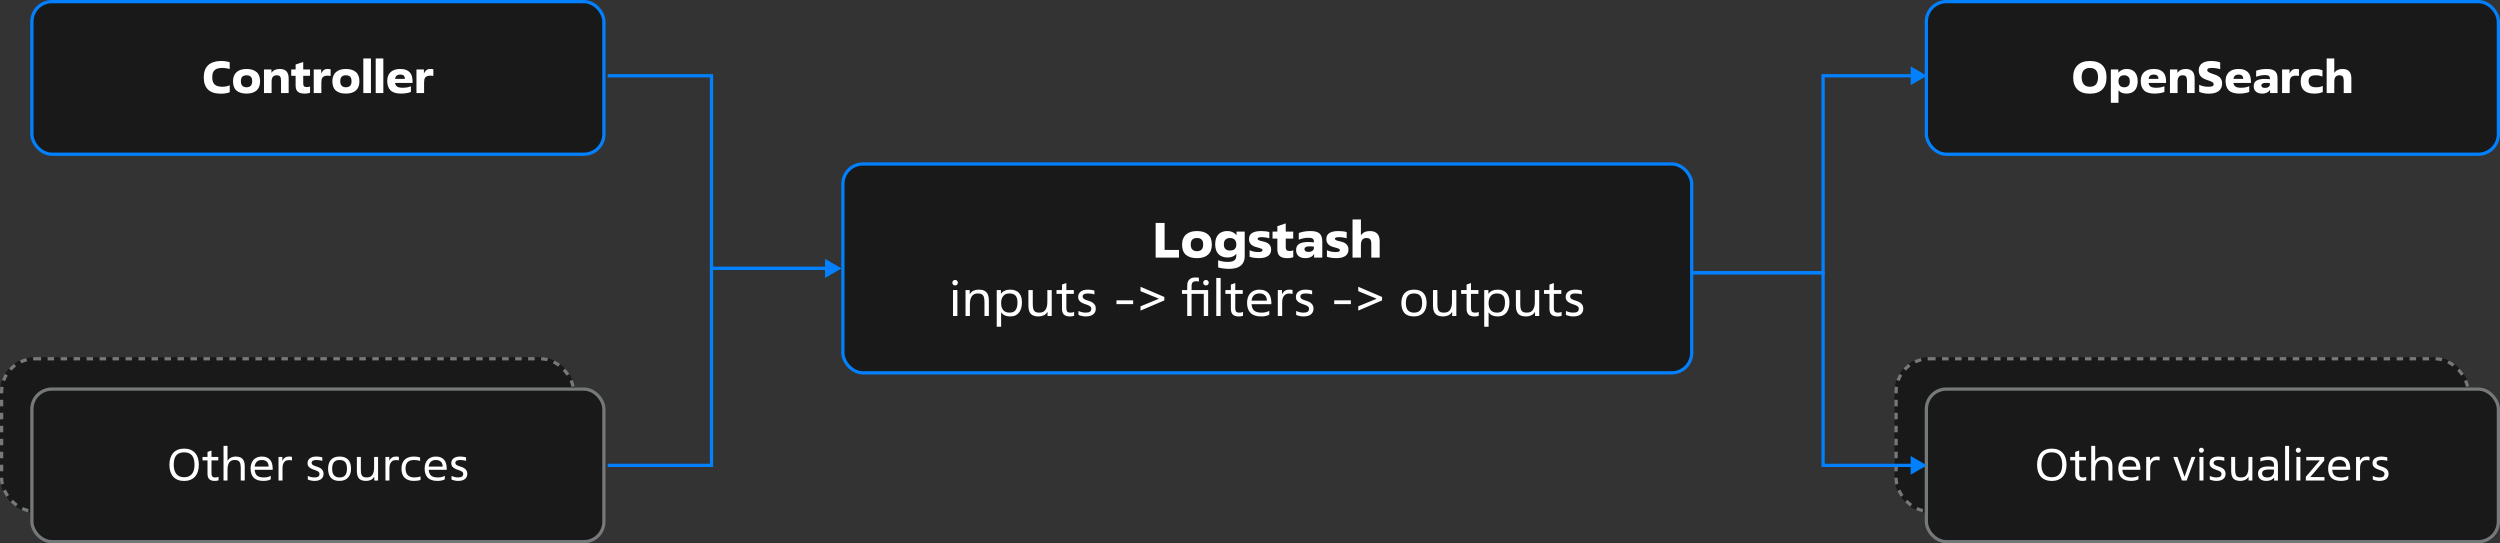 <svg width="1155" height="251" viewBox="0 0 1155 251" fill="none" xmlns="http://www.w3.org/2000/svg">
<rect x="0" y="0" width="1155" height="251" fill="#333333" stroke="none"/>
<g clip-path="url(#clip0_4309_2419)">
<rect x="14.738" y="0.75" width="264.27" height="70.5" rx="9.25" fill="#191919" stroke="#0280FE" stroke-width="1.5"/>
<path d="M106.14 42.6C105.74 42.787 105.194 42.947 104.5 43.08C103.807 43.213 102.994 43.28 102.06 43.28C99.367 43.28 97.374 42.64 96.08 41.36C94.787 40.067 94.14 38.207 94.14 35.78C94.14 34.58 94.3 33.507 94.62 32.56C94.94 31.613 95.434 30.82 96.1 30.18C96.767 29.527 97.614 29.033 98.64 28.7C99.667 28.353 100.894 28.18 102.32 28.18C103.2 28.18 103.967 28.247 104.62 28.38C105.274 28.513 105.774 28.633 106.12 28.74V31.9C105.88 31.82 105.614 31.747 105.32 31.68C105.027 31.613 104.734 31.56 104.44 31.52C104.147 31.467 103.86 31.433 103.58 31.42C103.3 31.393 103.054 31.38 102.84 31.38C102.027 31.38 101.32 31.453 100.72 31.6C100.12 31.747 99.62 31.993 99.22 32.34C98.834 32.673 98.54 33.113 98.34 33.66C98.154 34.207 98.06 34.88 98.06 35.68C98.06 37.253 98.44 38.38 99.2 39.06C99.96 39.74 101.154 40.08 102.78 40.08C103.34 40.08 103.9 40.027 104.46 39.92C105.02 39.813 105.58 39.647 106.14 39.42V42.6ZM113.891 40.32C115.638 40.32 116.511 39.393 116.511 37.54C116.511 36.58 116.298 35.88 115.871 35.44C115.445 35 114.785 34.78 113.891 34.78C113.051 34.78 112.405 35 111.951 35.44C111.511 35.88 111.291 36.58 111.291 37.54C111.291 38.487 111.525 39.187 111.991 39.64C112.458 40.093 113.091 40.32 113.891 40.32ZM113.891 43.24C111.905 43.24 110.365 42.78 109.271 41.86C108.191 40.94 107.651 39.5 107.651 37.54C107.651 36.593 107.798 35.767 108.091 35.06C108.385 34.353 108.798 33.767 109.331 33.3C109.878 32.82 110.531 32.46 111.291 32.22C112.065 31.98 112.931 31.86 113.891 31.86C115.865 31.86 117.398 32.327 118.491 33.26C119.598 34.18 120.151 35.607 120.151 37.54C120.151 39.42 119.611 40.84 118.531 41.8C117.451 42.76 115.905 43.24 113.891 43.24ZM133.358 43H129.838V37.4C129.838 36.427 129.691 35.747 129.398 35.36C129.104 34.973 128.591 34.78 127.858 34.78C127.031 34.78 126.424 35.027 126.038 35.52C125.664 36 125.478 36.76 125.478 37.8V43H121.958V32.1H125.398V33.6H125.458C126.258 32.44 127.524 31.86 129.258 31.86C131.991 31.86 133.358 33.307 133.358 36.2V43ZM143.234 35.02H140.094V38.36C140.094 38.68 140.114 38.96 140.154 39.2C140.207 39.44 140.294 39.64 140.414 39.8C140.534 39.947 140.7 40.06 140.914 40.14C141.14 40.207 141.427 40.24 141.774 40.24C142.04 40.24 142.294 40.22 142.534 40.18C142.787 40.14 143.027 40.067 143.254 39.96V42.84C143.014 42.947 142.674 43.04 142.234 43.12C141.794 43.2 141.274 43.24 140.674 43.24C139.927 43.24 139.294 43.16 138.774 43C138.254 42.84 137.827 42.6 137.494 42.28C137.174 41.96 136.94 41.573 136.794 41.12C136.647 40.653 136.574 40.12 136.574 39.52V35.02H134.554V32.1H136.574V29.8L140.094 28.64V32.1H143.234V35.02ZM148.466 43H144.946V32.1H148.386V33.9H148.426C148.733 33.233 149.113 32.727 149.566 32.38C150.033 32.033 150.626 31.86 151.346 31.86C151.519 31.86 151.739 31.873 152.006 31.9C152.273 31.913 152.519 31.947 152.746 32V35.08C152.533 35.053 152.306 35.027 152.066 35C151.839 34.973 151.593 34.96 151.326 34.96C150.766 34.96 150.299 35.027 149.926 35.16C149.566 35.293 149.273 35.493 149.046 35.76C148.833 36.027 148.679 36.367 148.586 36.78C148.506 37.18 148.466 37.653 148.466 38.2V43ZM159.79 40.32C161.536 40.32 162.41 39.393 162.41 37.54C162.41 36.58 162.196 35.88 161.77 35.44C161.343 35 160.683 34.78 159.79 34.78C158.95 34.78 158.303 35 157.85 35.44C157.41 35.88 157.19 36.58 157.19 37.54C157.19 38.487 157.423 39.187 157.89 39.64C158.356 40.093 158.99 40.32 159.79 40.32ZM159.79 43.24C157.803 43.24 156.263 42.78 155.17 41.86C154.09 40.94 153.55 39.5 153.55 37.54C153.55 36.593 153.696 35.767 153.99 35.06C154.283 34.353 154.696 33.767 155.23 33.3C155.776 32.82 156.43 32.46 157.19 32.22C157.963 31.98 158.83 31.86 159.79 31.86C161.763 31.86 163.296 32.327 164.39 33.26C165.496 34.18 166.05 35.607 166.05 37.54C166.05 39.42 165.51 40.84 164.43 41.8C163.35 42.76 161.803 43.24 159.79 43.24ZM171.376 43H167.856V27H171.376V43ZM177.099 43H173.579V27H177.099V43ZM189.841 42.46C189.695 42.54 189.475 42.627 189.181 42.72C188.901 42.8 188.561 42.88 188.161 42.96C187.775 43.04 187.341 43.107 186.861 43.16C186.381 43.213 185.875 43.24 185.341 43.24C183.075 43.24 181.435 42.747 180.421 41.76C179.408 40.76 178.901 39.307 178.901 37.4C178.901 35.64 179.421 34.28 180.461 33.32C181.515 32.347 183.015 31.86 184.961 31.86C186.015 31.86 186.901 32.007 187.621 32.3C188.341 32.58 188.921 32.973 189.361 33.48C189.801 33.973 190.115 34.56 190.301 35.24C190.501 35.92 190.601 36.647 190.601 37.42V38.3H182.501C182.635 39.1 182.968 39.673 183.501 40.02C184.048 40.367 184.895 40.54 186.041 40.54C186.841 40.54 187.575 40.473 188.241 40.34C188.908 40.193 189.441 40.027 189.841 39.84V42.46ZM187.081 36.44C187.081 35.84 186.915 35.36 186.581 35C186.248 34.64 185.688 34.46 184.901 34.46C184.168 34.46 183.608 34.633 183.221 34.98C182.848 35.327 182.608 35.813 182.501 36.44H187.081ZM195.927 43H192.407V32.1H195.847V33.9H195.887C196.193 33.233 196.573 32.727 197.027 32.38C197.493 32.033 198.087 31.86 198.807 31.86C198.98 31.86 199.2 31.873 199.467 31.9C199.733 31.913 199.98 31.947 200.207 32V35.08C199.993 35.053 199.767 35.027 199.527 35C199.3 34.973 199.053 34.96 198.787 34.96C198.227 34.96 197.76 35.027 197.387 35.16C197.027 35.293 196.733 35.493 196.507 35.76C196.293 36.027 196.14 36.367 196.047 36.78C195.967 37.18 195.927 37.653 195.927 38.2V43Z" fill="white"/>
<rect x="889.979" y="0.75" width="264.27" height="70.5" rx="9.25" fill="#191919" stroke="#0280FE" stroke-width="1.5"/>
<path d="M965.509 40.08C968.029 40.08 969.289 38.627 969.289 35.72C969.289 32.827 968.029 31.38 965.509 31.38C964.269 31.38 963.329 31.747 962.689 32.48C962.049 33.2 961.729 34.267 961.729 35.68C961.729 37.107 962.056 38.2 962.709 38.96C963.363 39.707 964.296 40.08 965.509 40.08ZM965.509 43.28C963.016 43.28 961.109 42.633 959.789 41.34C958.469 40.033 957.809 38.16 957.809 35.72C957.809 34.52 957.976 33.453 958.309 32.52C958.656 31.587 959.156 30.8 959.809 30.16C960.476 29.507 961.283 29.013 962.229 28.68C963.189 28.347 964.283 28.18 965.509 28.18C968.029 28.18 969.943 28.82 971.249 30.1C972.556 31.38 973.209 33.253 973.209 35.72C973.209 38.2 972.556 40.08 971.249 41.36C969.943 42.64 968.029 43.28 965.509 43.28ZM978.736 47.5H975.216V32.1H978.656V33.54H978.716C978.863 33.367 979.043 33.18 979.256 32.98C979.483 32.78 979.756 32.6 980.076 32.44C980.396 32.267 980.763 32.127 981.176 32.02C981.59 31.913 982.063 31.86 982.596 31.86C983.33 31.86 984.003 31.973 984.616 32.2C985.23 32.427 985.756 32.78 986.196 33.26C986.65 33.727 986.996 34.32 987.236 35.04C987.49 35.747 987.616 36.587 987.616 37.56C987.616 39.347 987.17 40.74 986.276 41.74C985.383 42.74 984.083 43.24 982.376 43.24C981.896 43.24 981.47 43.2 981.096 43.12C980.736 43.04 980.41 42.933 980.116 42.8C979.836 42.653 979.59 42.493 979.376 42.32C979.163 42.147 978.97 41.967 978.796 41.78H978.736V47.5ZM981.416 40.32C982.216 40.32 982.843 40.1 983.296 39.66C983.75 39.22 983.976 38.54 983.976 37.62C983.976 36.607 983.73 35.88 983.236 35.44C982.756 35 982.143 34.78 981.396 34.78C980.53 34.78 979.87 35.02 979.416 35.5C978.963 35.98 978.736 36.66 978.736 37.54C978.736 38.407 978.956 39.087 979.396 39.58C979.836 40.073 980.51 40.32 981.416 40.32ZM999.956 42.46C999.809 42.54 999.589 42.627 999.296 42.72C999.016 42.8 998.676 42.88 998.276 42.96C997.889 43.04 997.456 43.107 996.976 43.16C996.496 43.213 995.989 43.24 995.456 43.24C993.189 43.24 991.549 42.747 990.536 41.76C989.522 40.76 989.016 39.307 989.016 37.4C989.016 35.64 989.536 34.28 990.576 33.32C991.629 32.347 993.129 31.86 995.076 31.86C996.129 31.86 997.016 32.007 997.736 32.3C998.456 32.58 999.036 32.973 999.476 33.48C999.916 33.973 1000.23 34.56 1000.42 35.24C1000.62 35.92 1000.72 36.647 1000.72 37.42V38.3H992.616C992.749 39.1 993.082 39.673 993.616 40.02C994.162 40.367 995.009 40.54 996.156 40.54C996.956 40.54 997.689 40.473 998.356 40.34C999.022 40.193 999.556 40.027 999.956 39.84V42.46ZM997.196 36.44C997.196 35.84 997.029 35.36 996.696 35C996.362 34.64 995.802 34.46 995.016 34.46C994.282 34.46 993.722 34.633 993.336 34.98C992.962 35.327 992.722 35.813 992.616 36.44H997.196ZM1013.92 43H1010.4V37.4C1010.4 36.427 1010.25 35.747 1009.96 35.36C1009.67 34.973 1009.15 34.78 1008.42 34.78C1007.59 34.78 1006.99 35.027 1006.6 35.52C1006.23 36 1006.04 36.76 1006.04 37.8V43H1002.52V32.1H1005.96V33.6H1006.02C1006.82 32.44 1008.09 31.86 1009.82 31.86C1012.55 31.86 1013.92 33.307 1013.92 36.2V43ZM1016.02 39.14C1016.24 39.273 1016.52 39.4 1016.84 39.52C1017.16 39.627 1017.5 39.727 1017.88 39.82C1018.25 39.9 1018.64 39.967 1019.04 40.02C1019.45 40.06 1019.86 40.08 1020.26 40.08C1021.07 40.08 1021.68 40.007 1022.08 39.86C1022.49 39.7 1022.7 39.407 1022.7 38.98C1022.7 38.78 1022.66 38.607 1022.6 38.46C1022.54 38.313 1022.42 38.173 1022.24 38.04C1022.06 37.893 1021.8 37.747 1021.46 37.6C1021.12 37.453 1020.68 37.287 1020.12 37.1L1019.52 36.9C1018.26 36.487 1017.33 35.933 1016.72 35.24C1016.12 34.547 1015.82 33.607 1015.82 32.42C1015.82 31.087 1016.32 30.047 1017.32 29.3C1018.32 28.553 1019.72 28.18 1021.52 28.18C1023.2 28.18 1024.6 28.4 1025.72 28.84V31.98C1025.18 31.793 1024.56 31.647 1023.86 31.54C1023.16 31.433 1022.5 31.38 1021.86 31.38C1021.1 31.38 1020.55 31.46 1020.22 31.62C1019.9 31.78 1019.74 32.06 1019.74 32.46C1019.74 32.62 1019.78 32.767 1019.88 32.9C1019.97 33.033 1020.12 33.173 1020.34 33.32C1020.56 33.453 1020.86 33.593 1021.24 33.74C1021.61 33.887 1022.08 34.06 1022.64 34.26L1023.28 34.48C1024.45 34.88 1025.3 35.407 1025.82 36.06C1026.35 36.7 1026.62 37.533 1026.62 38.56C1026.62 40.093 1026.08 41.267 1025.02 42.08C1023.96 42.88 1022.44 43.28 1020.46 43.28C1019.64 43.28 1018.86 43.207 1018.1 43.06C1017.35 42.927 1016.66 42.713 1016.02 42.42V39.14ZM1039.15 42.46C1039.01 42.54 1038.79 42.627 1038.49 42.72C1038.21 42.8 1037.87 42.88 1037.47 42.96C1037.09 43.04 1036.65 43.107 1036.17 43.16C1035.69 43.213 1035.19 43.24 1034.65 43.24C1032.39 43.24 1030.75 42.747 1029.73 41.76C1028.72 40.76 1028.21 39.307 1028.21 37.4C1028.21 35.64 1028.73 34.28 1029.77 33.32C1030.83 32.347 1032.33 31.86 1034.27 31.86C1035.33 31.86 1036.21 32.007 1036.93 32.3C1037.65 32.58 1038.23 32.973 1038.67 33.48C1039.11 33.973 1039.43 34.56 1039.61 35.24C1039.81 35.92 1039.91 36.647 1039.91 37.42V38.3H1031.81C1031.95 39.1 1032.28 39.673 1032.81 40.02C1033.36 40.367 1034.21 40.54 1035.35 40.54C1036.15 40.54 1036.89 40.473 1037.55 40.34C1038.22 40.193 1038.75 40.027 1039.15 39.84V42.46ZM1036.39 36.44C1036.39 35.84 1036.23 35.36 1035.89 35C1035.56 34.64 1035 34.46 1034.21 34.46C1033.48 34.46 1032.92 34.633 1032.53 34.98C1032.16 35.327 1031.92 35.813 1031.81 36.44H1036.39ZM1048.7 38.42C1048.5 38.38 1048.25 38.347 1047.96 38.32C1047.68 38.293 1047.38 38.28 1047.06 38.28C1046.19 38.28 1045.59 38.387 1045.24 38.6C1044.91 38.8 1044.74 39.08 1044.74 39.44C1044.74 39.773 1044.87 40.053 1045.12 40.28C1045.39 40.507 1045.82 40.62 1046.42 40.62C1047.1 40.62 1047.65 40.467 1048.06 40.16C1048.49 39.853 1048.7 39.44 1048.7 38.92V38.42ZM1052.22 43H1048.78V41.54H1048.72C1048.6 41.74 1048.45 41.94 1048.26 42.14C1048.07 42.34 1047.83 42.52 1047.54 42.68C1047.26 42.84 1046.92 42.973 1046.52 43.08C1046.13 43.187 1045.67 43.24 1045.14 43.24C1043.89 43.24 1042.92 42.94 1042.24 42.34C1041.56 41.74 1041.22 40.9 1041.22 39.82C1041.22 38.66 1041.63 37.813 1042.46 37.28C1043.29 36.733 1044.57 36.46 1046.32 36.46C1046.85 36.46 1047.33 36.48 1047.76 36.52C1048.19 36.56 1048.5 36.593 1048.7 36.62V36.18C1048.7 35.673 1048.53 35.3 1048.2 35.06C1047.87 34.807 1047.26 34.68 1046.38 34.68C1045.58 34.68 1044.82 34.767 1044.1 34.94C1043.38 35.1 1042.79 35.287 1042.34 35.5V32.68C1042.82 32.48 1043.49 32.293 1044.34 32.12C1045.19 31.947 1046.15 31.86 1047.22 31.86C1048.11 31.86 1048.87 31.94 1049.5 32.1C1050.14 32.26 1050.66 32.52 1051.06 32.88C1051.46 33.227 1051.75 33.687 1051.94 34.26C1052.13 34.833 1052.22 35.54 1052.22 36.38V43ZM1057.84 43H1054.32V32.1H1057.76V33.9H1057.8C1058.1 33.233 1058.48 32.727 1058.94 32.38C1059.4 32.033 1060 31.86 1060.72 31.86C1060.89 31.86 1061.11 31.873 1061.38 31.9C1061.64 31.913 1061.89 31.947 1062.12 32V35.08C1061.9 35.053 1061.68 35.027 1061.44 35C1061.21 34.973 1060.96 34.96 1060.7 34.96C1060.14 34.96 1059.67 35.027 1059.3 35.16C1058.94 35.293 1058.64 35.493 1058.42 35.76C1058.2 36.027 1058.05 36.367 1057.96 36.78C1057.88 37.18 1057.84 37.653 1057.84 38.2V43ZM1073.12 42.54C1072.8 42.687 1072.32 42.84 1071.68 43C1071.06 43.16 1070.24 43.24 1069.24 43.24C1068.08 43.24 1067.1 43.107 1066.3 42.84C1065.5 42.56 1064.85 42.18 1064.34 41.7C1063.85 41.207 1063.49 40.613 1063.26 39.92C1063.04 39.227 1062.92 38.46 1062.92 37.62C1062.92 36.727 1063.04 35.927 1063.28 35.22C1063.54 34.513 1063.92 33.913 1064.44 33.42C1064.96 32.913 1065.63 32.527 1066.44 32.26C1067.26 31.993 1068.24 31.86 1069.38 31.86C1070.29 31.86 1071.03 31.927 1071.6 32.06C1072.18 32.193 1072.64 32.327 1072.98 32.46V35.36C1072.57 35.213 1072.12 35.08 1071.64 34.96C1071.18 34.84 1070.6 34.78 1069.92 34.78C1068.8 34.78 1067.96 34.987 1067.4 35.4C1066.84 35.8 1066.56 36.48 1066.56 37.44C1066.56 38.387 1066.84 39.107 1067.4 39.6C1067.98 40.08 1068.88 40.32 1070.12 40.32C1070.79 40.32 1071.38 40.26 1071.88 40.14C1072.39 40.007 1072.8 39.86 1073.12 39.7V42.54ZM1086.32 43H1082.8V37.4C1082.8 36.427 1082.66 35.747 1082.36 35.36C1082.07 34.973 1081.56 34.78 1080.82 34.78C1080 34.78 1079.39 35.027 1079 35.52C1078.63 36 1078.44 36.76 1078.44 37.8V43H1074.92V27H1078.44V33.6H1078.5C1079.28 32.44 1080.52 31.86 1082.22 31.86C1084.96 31.86 1086.32 33.307 1086.32 36.2V43Z" fill="white"/>
<rect x="389.414" y="75.75" width="392.159" height="96.5" rx="9.25" fill="#191919" stroke="#0280FE" stroke-width="1.5"/>
<path d="M533.911 103.006H538.047V115.48H544.691V119H533.911V103.006ZM552.984 116.052C554.906 116.052 555.866 115.033 555.866 112.994C555.866 111.938 555.632 111.168 555.162 110.684C554.693 110.2 553.967 109.958 552.984 109.958C552.06 109.958 551.349 110.2 550.85 110.684C550.366 111.168 550.124 111.938 550.124 112.994C550.124 114.035 550.381 114.805 550.894 115.304C551.408 115.803 552.104 116.052 552.984 116.052ZM552.984 119.264C550.799 119.264 549.105 118.758 547.902 117.746C546.714 116.734 546.12 115.15 546.12 112.994C546.12 111.953 546.282 111.043 546.604 110.266C546.927 109.489 547.382 108.843 547.968 108.33C548.57 107.802 549.288 107.406 550.124 107.142C550.975 106.878 551.928 106.746 552.984 106.746C555.155 106.746 556.842 107.259 558.044 108.286C559.262 109.298 559.87 110.867 559.87 112.994C559.87 115.062 559.276 116.624 558.088 117.68C556.9 118.736 555.199 119.264 552.984 119.264ZM571.185 117.35H571.119C570.929 117.555 570.716 117.753 570.481 117.944C570.247 118.135 569.968 118.311 569.645 118.472C569.337 118.619 568.978 118.736 568.567 118.824C568.171 118.912 567.709 118.956 567.181 118.956C565.304 118.956 563.874 118.421 562.891 117.35C561.909 116.279 561.417 114.783 561.417 112.862C561.417 111.806 561.549 110.897 561.813 110.134C562.092 109.371 562.473 108.741 562.957 108.242C563.456 107.729 564.043 107.355 564.717 107.12C565.392 106.871 566.133 106.746 566.939 106.746C567.526 106.746 568.047 106.805 568.501 106.922C568.956 107.039 569.359 107.193 569.711 107.384C570.063 107.56 570.357 107.758 570.591 107.978C570.841 108.198 571.046 108.403 571.207 108.594H571.273V107.01H575.057V118.23C575.057 119.403 574.859 120.371 574.463 121.134C574.082 121.897 573.561 122.505 572.901 122.96C572.241 123.429 571.471 123.752 570.591 123.928C569.711 124.119 568.78 124.214 567.797 124.214C567.299 124.214 566.8 124.192 566.301 124.148C565.817 124.119 565.355 124.067 564.915 123.994C564.475 123.935 564.072 123.869 563.705 123.796C563.339 123.723 563.031 123.642 562.781 123.554V120.232C563.207 120.408 563.793 120.577 564.541 120.738C565.289 120.914 566.162 121.002 567.159 121.002C567.951 121.002 568.604 120.936 569.117 120.804C569.631 120.672 570.041 120.474 570.349 120.21C570.657 119.961 570.87 119.645 570.987 119.264C571.119 118.883 571.185 118.435 571.185 117.922V117.35ZM568.237 115.744C569.235 115.744 569.975 115.502 570.459 115.018C570.943 114.534 571.185 113.859 571.185 112.994C571.185 112.026 570.936 111.278 570.437 110.75C569.939 110.222 569.213 109.958 568.259 109.958C567.423 109.958 566.741 110.193 566.213 110.662C565.685 111.117 565.421 111.872 565.421 112.928C565.421 113.896 565.671 114.607 566.169 115.062C566.668 115.517 567.357 115.744 568.237 115.744ZM577.322 115.59C577.894 115.883 578.547 116.103 579.28 116.25C580.028 116.382 580.732 116.448 581.392 116.448C582.111 116.448 582.61 116.367 582.888 116.206C583.167 116.045 583.306 115.832 583.306 115.568C583.306 115.436 583.27 115.326 583.196 115.238C583.138 115.135 583.028 115.04 582.866 114.952C582.705 114.864 582.485 114.776 582.206 114.688C581.942 114.6 581.598 114.497 581.172 114.38C580.747 114.277 580.292 114.145 579.808 113.984C579.324 113.823 578.877 113.603 578.466 113.324C578.056 113.031 577.711 112.657 577.432 112.202C577.168 111.747 577.036 111.168 577.036 110.464C577.036 109.921 577.132 109.423 577.322 108.968C577.528 108.499 577.85 108.103 578.29 107.78C578.73 107.457 579.295 107.208 579.984 107.032C580.688 106.841 581.546 106.746 582.558 106.746C583.204 106.746 583.871 106.783 584.56 106.856C585.25 106.929 585.873 107.047 586.43 107.208V110.112C585.946 109.936 585.382 109.804 584.736 109.716C584.091 109.613 583.482 109.562 582.91 109.562C582.25 109.562 581.766 109.628 581.458 109.76C581.15 109.877 580.996 110.053 580.996 110.288C580.996 110.449 581.055 110.589 581.172 110.706C581.29 110.823 581.444 110.926 581.634 111.014C581.84 111.102 582.067 111.183 582.316 111.256C582.58 111.315 582.852 111.373 583.13 111.432C583.585 111.535 584.054 111.667 584.538 111.828C585.037 111.975 585.484 112.195 585.88 112.488C586.291 112.767 586.621 113.133 586.87 113.588C587.134 114.028 587.266 114.593 587.266 115.282C587.266 115.825 587.171 116.338 586.98 116.822C586.79 117.306 586.474 117.731 586.034 118.098C585.594 118.45 585.008 118.736 584.274 118.956C583.556 119.161 582.668 119.264 581.612 119.264C580.996 119.264 580.307 119.22 579.544 119.132C578.782 119.044 578.041 118.875 577.322 118.626V115.59ZM597.464 110.222H594.01V113.896C594.01 114.248 594.032 114.556 594.076 114.82C594.135 115.084 594.23 115.304 594.362 115.48C594.494 115.641 594.678 115.766 594.912 115.854C595.162 115.927 595.477 115.964 595.858 115.964C596.152 115.964 596.43 115.942 596.694 115.898C596.973 115.854 597.237 115.773 597.486 115.656V118.824C597.222 118.941 596.848 119.044 596.364 119.132C595.88 119.22 595.308 119.264 594.648 119.264C593.827 119.264 593.13 119.176 592.558 119C591.986 118.824 591.517 118.56 591.15 118.208C590.798 117.856 590.542 117.431 590.38 116.932C590.219 116.419 590.138 115.832 590.138 115.172V110.222H587.916V107.01H590.138V104.48L594.01 103.204V107.01H597.464V110.222ZM607.026 113.962C606.806 113.918 606.534 113.881 606.212 113.852C605.904 113.823 605.574 113.808 605.222 113.808C604.268 113.808 603.601 113.925 603.22 114.16C602.853 114.38 602.67 114.688 602.67 115.084C602.67 115.451 602.809 115.759 603.088 116.008C603.381 116.257 603.858 116.382 604.518 116.382C605.266 116.382 605.867 116.213 606.322 115.876C606.791 115.539 607.026 115.084 607.026 114.512V113.962ZM610.898 119H607.114V117.394H607.048C606.916 117.614 606.747 117.834 606.542 118.054C606.336 118.274 606.072 118.472 605.75 118.648C605.442 118.824 605.068 118.971 604.628 119.088C604.202 119.205 603.696 119.264 603.11 119.264C601.731 119.264 600.668 118.934 599.92 118.274C599.172 117.614 598.798 116.69 598.798 115.502C598.798 114.226 599.252 113.295 600.162 112.708C601.071 112.107 602.486 111.806 604.408 111.806C604.994 111.806 605.522 111.828 605.992 111.872C606.461 111.916 606.806 111.953 607.026 111.982V111.498C607.026 110.941 606.842 110.53 606.476 110.266C606.109 109.987 605.442 109.848 604.474 109.848C603.594 109.848 602.758 109.943 601.966 110.134C601.174 110.31 600.528 110.515 600.03 110.75V107.648C600.558 107.428 601.291 107.223 602.23 107.032C603.168 106.841 604.224 106.746 605.398 106.746C606.38 106.746 607.216 106.834 607.906 107.01C608.61 107.186 609.182 107.472 609.622 107.868C610.062 108.249 610.384 108.755 610.59 109.386C610.795 110.017 610.898 110.794 610.898 111.718V119ZM613.051 115.59C613.623 115.883 614.276 116.103 615.009 116.25C615.757 116.382 616.461 116.448 617.121 116.448C617.84 116.448 618.338 116.367 618.617 116.206C618.896 116.045 619.035 115.832 619.035 115.568C619.035 115.436 618.998 115.326 618.925 115.238C618.866 115.135 618.756 115.04 618.595 114.952C618.434 114.864 618.214 114.776 617.935 114.688C617.671 114.6 617.326 114.497 616.901 114.38C616.476 114.277 616.021 114.145 615.537 113.984C615.053 113.823 614.606 113.603 614.195 113.324C613.784 113.031 613.44 112.657 613.161 112.202C612.897 111.747 612.765 111.168 612.765 110.464C612.765 109.921 612.86 109.423 613.051 108.968C613.256 108.499 613.579 108.103 614.019 107.78C614.459 107.457 615.024 107.208 615.713 107.032C616.417 106.841 617.275 106.746 618.287 106.746C618.932 106.746 619.6 106.783 620.289 106.856C620.978 106.929 621.602 107.047 622.159 107.208V110.112C621.675 109.936 621.11 109.804 620.465 109.716C619.82 109.613 619.211 109.562 618.639 109.562C617.979 109.562 617.495 109.628 617.187 109.76C616.879 109.877 616.725 110.053 616.725 110.288C616.725 110.449 616.784 110.589 616.901 110.706C617.018 110.823 617.172 110.926 617.363 111.014C617.568 111.102 617.796 111.183 618.045 111.256C618.309 111.315 618.58 111.373 618.859 111.432C619.314 111.535 619.783 111.667 620.267 111.828C620.766 111.975 621.213 112.195 621.609 112.488C622.02 112.767 622.35 113.133 622.599 113.588C622.863 114.028 622.995 114.593 622.995 115.282C622.995 115.825 622.9 116.338 622.709 116.822C622.518 117.306 622.203 117.731 621.763 118.098C621.323 118.45 620.736 118.736 620.003 118.956C619.284 119.161 618.397 119.264 617.341 119.264C616.725 119.264 616.036 119.22 615.273 119.132C614.51 119.044 613.77 118.875 613.051 118.626V115.59ZM637.411 119H633.539V112.84C633.539 111.769 633.378 111.021 633.055 110.596C632.732 110.171 632.168 109.958 631.361 109.958C630.452 109.958 629.784 110.229 629.359 110.772C628.948 111.3 628.743 112.136 628.743 113.28V119H624.871V101.4H628.743V108.66H628.809C629.66 107.384 631.024 106.746 632.901 106.746C635.908 106.746 637.411 108.337 637.411 111.52V119ZM442.317 146H440.293V134.01H442.317V146ZM442.537 130.6C442.537 130.967 442.412 131.275 442.163 131.524C441.928 131.759 441.627 131.876 441.261 131.876C440.894 131.876 440.586 131.759 440.337 131.524C440.102 131.275 439.985 130.967 439.985 130.6C439.985 130.233 440.102 129.933 440.337 129.698C440.586 129.449 440.894 129.324 441.261 129.324C441.627 129.324 441.928 129.449 442.163 129.698C442.412 129.933 442.537 130.233 442.537 130.6ZM456.852 146H454.828V139.796C454.828 138.989 454.777 138.315 454.674 137.772C454.586 137.229 454.425 136.797 454.19 136.474C453.955 136.151 453.64 135.924 453.244 135.792C452.848 135.645 452.357 135.572 451.77 135.572C450.494 135.572 449.563 136.012 448.976 136.892C448.389 137.757 448.096 138.945 448.096 140.456V146H446.072V134.01H448.008V135.902H448.052C448.521 135.125 449.108 134.582 449.812 134.274C450.531 133.966 451.315 133.812 452.166 133.812C453.779 133.812 454.96 134.208 455.708 135C456.471 135.792 456.852 137.083 456.852 138.872V146ZM462.512 150.95H460.488V134.01H462.424V135.682H462.468C463.407 134.435 464.837 133.812 466.758 133.812C467.711 133.812 468.525 133.959 469.2 134.252C469.889 134.531 470.447 134.934 470.872 135.462C471.312 135.975 471.635 136.591 471.84 137.31C472.045 138.029 472.148 138.828 472.148 139.708C472.148 140.632 472.038 141.49 471.818 142.282C471.613 143.059 471.29 143.741 470.85 144.328C470.41 144.915 469.845 145.377 469.156 145.714C468.481 146.037 467.675 146.198 466.736 146.198C466.355 146.198 465.966 146.169 465.57 146.11C465.189 146.051 464.815 145.956 464.448 145.824C464.081 145.677 463.737 145.487 463.414 145.252C463.091 145.003 462.813 144.695 462.578 144.328H462.512V150.95ZM466.406 144.438C467.697 144.438 468.628 144.042 469.2 143.25C469.787 142.443 470.08 141.285 470.08 139.774C470.08 139.099 470.014 138.505 469.882 137.992C469.765 137.464 469.559 137.024 469.266 136.672C468.973 136.305 468.584 136.034 468.1 135.858C467.616 135.667 467.007 135.572 466.274 135.572C465.042 135.572 464.103 135.983 463.458 136.804C462.827 137.611 462.512 138.689 462.512 140.038C462.512 141.402 462.835 142.48 463.48 143.272C464.14 144.049 465.115 144.438 466.406 144.438ZM475.116 134.01H477.14V140.214C477.14 141.021 477.184 141.695 477.272 142.238C477.36 142.781 477.522 143.213 477.756 143.536C477.991 143.859 478.306 144.093 478.702 144.24C479.098 144.372 479.597 144.438 480.198 144.438C481.489 144.438 482.42 144.005 482.992 143.14C483.579 142.275 483.872 141.079 483.872 139.554V134.01H485.896V146H483.96V144.108H483.916C483.476 144.856 482.89 145.391 482.156 145.714C481.423 146.037 480.646 146.198 479.824 146.198C478.182 146.198 476.986 145.802 476.238 145.01C475.49 144.203 475.116 142.913 475.116 141.138V134.01ZM496.11 135.77H492.656V142.304C492.656 143.037 492.781 143.58 493.03 143.932C493.294 144.269 493.808 144.438 494.57 144.438C494.864 144.438 495.157 144.416 495.45 144.372C495.744 144.313 496.008 144.225 496.242 144.108V145.912C495.7 146.103 495.032 146.198 494.24 146.198C491.835 146.198 490.632 145.032 490.632 142.7V135.77H488.102V134.01H490.632V131.48L492.656 130.754V134.01H496.11V135.77ZM498.245 143.646C498.759 143.91 499.309 144.108 499.895 144.24C500.482 144.372 501.054 144.438 501.611 144.438C502.506 144.438 503.159 144.291 503.569 143.998C503.98 143.69 504.185 143.213 504.185 142.568C504.185 142.157 504.031 141.835 503.723 141.6C503.43 141.351 503.056 141.138 502.601 140.962C502.161 140.771 501.677 140.595 501.149 140.434C500.621 140.258 500.13 140.038 499.675 139.774C499.235 139.51 498.861 139.18 498.553 138.784C498.26 138.373 498.113 137.845 498.113 137.2C498.113 136.144 498.509 135.315 499.301 134.714C500.093 134.113 501.208 133.812 502.645 133.812C502.88 133.812 503.137 133.827 503.415 133.856C503.709 133.871 503.987 133.9 504.251 133.944C504.53 133.988 504.787 134.039 505.021 134.098C505.256 134.142 505.454 134.186 505.615 134.23V136.034C505.249 135.887 504.794 135.777 504.251 135.704C503.723 135.616 503.225 135.572 502.755 135.572C501.861 135.572 501.208 135.697 500.797 135.946C500.387 136.181 500.181 136.533 500.181 137.002C500.181 137.413 500.328 137.735 500.621 137.97C500.929 138.19 501.303 138.388 501.743 138.564C502.198 138.74 502.689 138.909 503.217 139.07C503.745 139.231 504.229 139.451 504.669 139.73C505.124 140.009 505.498 140.375 505.791 140.83C506.099 141.27 506.253 141.849 506.253 142.568C506.253 143.727 505.85 144.621 505.043 145.252C504.251 145.883 503.093 146.198 501.567 146.198C500.981 146.198 500.401 146.132 499.829 146C499.272 145.883 498.744 145.714 498.245 145.494V143.646ZM523.515 140.5H515.815V138.74H523.515V140.5ZM526.926 141.512L535.396 138.036V137.992L526.926 134.516V132.492L537.926 137.2V138.784L526.926 143.492V141.512ZM548.49 135.77H546.07V134.01H548.49V132.36C548.49 132.008 548.512 131.597 548.556 131.128C548.6 130.644 548.746 130.182 548.996 129.742C549.245 129.302 549.634 128.935 550.162 128.642C550.704 128.334 551.467 128.18 552.45 128.18C552.67 128.18 552.897 128.195 553.132 128.224C553.381 128.239 553.63 128.261 553.88 128.29V130.094C553.762 130.05 553.579 130.013 553.33 129.984C553.08 129.955 552.831 129.94 552.582 129.94C552.068 129.94 551.672 130.013 551.394 130.16C551.115 130.307 550.91 130.512 550.778 130.776C550.646 131.025 550.565 131.326 550.536 131.678C550.521 132.015 550.514 132.389 550.514 132.8V134.01H558.17V146H556.146V135.77H550.514V146H548.49V135.77ZM558.434 130.6C558.434 130.967 558.309 131.275 558.06 131.524C557.825 131.759 557.524 131.876 557.158 131.876C556.791 131.876 556.483 131.759 556.234 131.524C555.999 131.275 555.882 130.967 555.882 130.6C555.882 130.233 555.999 129.933 556.234 129.698C556.483 129.449 556.791 129.324 557.158 129.324C557.524 129.324 557.825 129.449 558.06 129.698C558.309 129.933 558.434 130.233 558.434 130.6ZM563.94 146H561.916V128.4H563.94V146ZM574.142 135.77H570.688V142.304C570.688 143.037 570.812 143.58 571.062 143.932C571.326 144.269 571.839 144.438 572.602 144.438C572.895 144.438 573.188 144.416 573.482 144.372C573.775 144.313 574.039 144.225 574.274 144.108V145.912C573.731 146.103 573.064 146.198 572.272 146.198C569.866 146.198 568.664 145.032 568.664 142.7V135.77H566.134V134.01H568.664V131.48L570.688 130.754V134.01H574.142V135.77ZM586.396 145.384C586.059 145.604 585.568 145.795 584.922 145.956C584.277 146.117 583.514 146.198 582.634 146.198C580.434 146.198 578.799 145.655 577.728 144.57C576.672 143.485 576.144 141.945 576.144 139.95C576.144 139.011 576.269 138.168 576.518 137.42C576.782 136.657 577.156 136.012 577.64 135.484C578.139 134.941 578.74 134.531 579.444 134.252C580.148 133.959 580.94 133.812 581.82 133.812C582.832 133.812 583.69 133.966 584.394 134.274C585.098 134.582 585.67 135.007 586.11 135.55C586.55 136.093 586.866 136.738 587.056 137.486C587.262 138.234 587.364 139.041 587.364 139.906V140.544H578.212C578.315 141.893 578.726 142.883 579.444 143.514C580.178 144.13 581.314 144.438 582.854 144.438C583.705 144.438 584.402 144.357 584.944 144.196C585.502 144.035 585.986 143.837 586.396 143.602V145.384ZM585.296 138.916C585.296 138.432 585.23 137.992 585.098 137.596C584.966 137.185 584.761 136.833 584.482 136.54C584.204 136.232 583.852 135.997 583.426 135.836C583.016 135.66 582.517 135.572 581.93 135.572C580.786 135.572 579.914 135.858 579.312 136.43C578.711 136.987 578.344 137.816 578.212 138.916H585.296ZM592.364 146H590.34V134.01H592.276V135.902H592.32C592.642 135.242 593.075 134.729 593.618 134.362C594.175 133.995 594.864 133.812 595.686 133.812C595.891 133.812 596.133 133.827 596.412 133.856C596.705 133.871 596.954 133.907 597.16 133.966V135.814C596.72 135.682 596.243 135.616 595.73 135.616C594.894 135.616 594.241 135.792 593.772 136.144C593.317 136.481 592.987 136.892 592.782 137.376C592.576 137.86 592.452 138.351 592.408 138.85C592.378 139.349 592.364 139.752 592.364 140.06V146ZM598.835 143.646C599.348 143.91 599.898 144.108 600.485 144.24C601.072 144.372 601.644 144.438 602.201 144.438C603.096 144.438 603.748 144.291 604.159 143.998C604.57 143.69 604.775 143.213 604.775 142.568C604.775 142.157 604.621 141.835 604.313 141.6C604.02 141.351 603.646 141.138 603.191 140.962C602.751 140.771 602.267 140.595 601.739 140.434C601.211 140.258 600.72 140.038 600.265 139.774C599.825 139.51 599.451 139.18 599.143 138.784C598.85 138.373 598.703 137.845 598.703 137.2C598.703 136.144 599.099 135.315 599.891 134.714C600.683 134.113 601.798 133.812 603.235 133.812C603.47 133.812 603.726 133.827 604.005 133.856C604.298 133.871 604.577 133.9 604.841 133.944C605.12 133.988 605.376 134.039 605.611 134.098C605.846 134.142 606.044 134.186 606.205 134.23V136.034C605.838 135.887 605.384 135.777 604.841 135.704C604.313 135.616 603.814 135.572 603.345 135.572C602.45 135.572 601.798 135.697 601.387 135.946C600.976 136.181 600.771 136.533 600.771 137.002C600.771 137.413 600.918 137.735 601.211 137.97C601.519 138.19 601.893 138.388 602.333 138.564C602.788 138.74 603.279 138.909 603.807 139.07C604.335 139.231 604.819 139.451 605.259 139.73C605.714 140.009 606.088 140.375 606.381 140.83C606.689 141.27 606.843 141.849 606.843 142.568C606.843 143.727 606.44 144.621 605.633 145.252C604.841 145.883 603.682 146.198 602.157 146.198C601.57 146.198 600.991 146.132 600.419 146C599.862 145.883 599.334 145.714 598.835 145.494V143.646ZM624.105 140.5H616.405V138.74H624.105V140.5ZM627.516 141.512L635.986 138.036V137.992L627.516 134.516V132.492L638.516 137.2V138.784L627.516 143.492V141.512ZM653.238 144.438C654.543 144.438 655.496 144.079 656.098 143.36C656.714 142.627 657.022 141.505 657.022 139.994C657.022 138.498 656.728 137.391 656.142 136.672C655.57 135.939 654.602 135.572 653.238 135.572C650.744 135.572 649.498 137.046 649.498 139.994C649.498 141.519 649.82 142.641 650.466 143.36C651.126 144.079 652.05 144.438 653.238 144.438ZM653.238 146.198C651.272 146.198 649.813 145.67 648.86 144.614C647.906 143.543 647.43 142.003 647.43 139.994C647.43 138.058 647.921 136.547 648.904 135.462C649.886 134.362 651.331 133.812 653.238 133.812C655.188 133.812 656.648 134.34 657.616 135.396C658.598 136.437 659.09 137.97 659.09 139.994C659.09 140.947 658.958 141.813 658.694 142.59C658.43 143.353 658.048 144.005 657.55 144.548C657.051 145.076 656.435 145.487 655.702 145.78C654.983 146.059 654.162 146.198 653.238 146.198ZM662.052 134.01H664.076V140.214C664.076 141.021 664.12 141.695 664.208 142.238C664.296 142.781 664.457 143.213 664.692 143.536C664.927 143.859 665.242 144.093 665.638 144.24C666.034 144.372 666.533 144.438 667.134 144.438C668.425 144.438 669.356 144.005 669.928 143.14C670.515 142.275 670.808 141.079 670.808 139.554V134.01H672.832V146H670.896V144.108H670.852C670.412 144.856 669.825 145.391 669.092 145.714C668.359 146.037 667.581 146.198 666.76 146.198C665.117 146.198 663.922 145.802 663.174 145.01C662.426 144.203 662.052 142.913 662.052 141.138V134.01ZM683.046 135.77H679.592V142.304C679.592 143.037 679.717 143.58 679.966 143.932C680.23 144.269 680.743 144.438 681.506 144.438C681.799 144.438 682.093 144.416 682.386 144.372C682.679 144.313 682.943 144.225 683.178 144.108V145.912C682.635 146.103 681.968 146.198 681.176 146.198C678.771 146.198 677.568 145.032 677.568 142.7V135.77H675.038V134.01H677.568V131.48L679.592 130.754V134.01H683.046V135.77ZM687.733 150.95H685.709V134.01H687.645V135.682H687.689C688.627 134.435 690.057 133.812 691.979 133.812C692.932 133.812 693.746 133.959 694.421 134.252C695.11 134.531 695.667 134.934 696.093 135.462C696.533 135.975 696.855 136.591 697.061 137.31C697.266 138.029 697.369 138.828 697.369 139.708C697.369 140.632 697.259 141.49 697.039 142.282C696.833 143.059 696.511 143.741 696.071 144.328C695.631 144.915 695.066 145.377 694.377 145.714C693.702 146.037 692.895 146.198 691.957 146.198C691.575 146.198 691.187 146.169 690.791 146.11C690.409 146.051 690.035 145.956 689.669 145.824C689.302 145.677 688.957 145.487 688.635 145.252C688.312 145.003 688.033 144.695 687.799 144.328H687.733V150.95ZM691.627 144.438C692.917 144.438 693.849 144.042 694.421 143.25C695.007 142.443 695.301 141.285 695.301 139.774C695.301 139.099 695.235 138.505 695.103 137.992C694.985 137.464 694.78 137.024 694.487 136.672C694.193 136.305 693.805 136.034 693.321 135.858C692.837 135.667 692.228 135.572 691.495 135.572C690.263 135.572 689.324 135.983 688.679 136.804C688.048 137.611 687.733 138.689 687.733 140.038C687.733 141.402 688.055 142.48 688.701 143.272C689.361 144.049 690.336 144.438 691.627 144.438ZM700.337 134.01H702.361V140.214C702.361 141.021 702.405 141.695 702.493 142.238C702.581 142.781 702.742 143.213 702.977 143.536C703.212 143.859 703.527 144.093 703.923 144.24C704.319 144.372 704.818 144.438 705.419 144.438C706.71 144.438 707.641 144.005 708.213 143.14C708.8 142.275 709.093 141.079 709.093 139.554V134.01H711.117V146H709.181V144.108H709.137C708.697 144.856 708.11 145.391 707.377 145.714C706.644 146.037 705.866 146.198 705.045 146.198C703.402 146.198 702.207 145.802 701.459 145.01C700.711 144.203 700.337 142.913 700.337 141.138V134.01ZM721.331 135.77H717.877V142.304C717.877 143.037 718.002 143.58 718.251 143.932C718.515 144.269 719.028 144.438 719.791 144.438C720.084 144.438 720.378 144.416 720.671 144.372C720.964 144.313 721.228 144.225 721.463 144.108V145.912C720.92 146.103 720.253 146.198 719.461 146.198C717.056 146.198 715.853 145.032 715.853 142.7V135.77H713.323V134.01H715.853V131.48L717.877 130.754V134.01H721.331V135.77ZM723.466 143.646C723.979 143.91 724.529 144.108 725.116 144.24C725.703 144.372 726.275 144.438 726.832 144.438C727.727 144.438 728.379 144.291 728.79 143.998C729.201 143.69 729.406 143.213 729.406 142.568C729.406 142.157 729.252 141.835 728.944 141.6C728.651 141.351 728.277 141.138 727.822 140.962C727.382 140.771 726.898 140.595 726.37 140.434C725.842 140.258 725.351 140.038 724.896 139.774C724.456 139.51 724.082 139.18 723.774 138.784C723.481 138.373 723.334 137.845 723.334 137.2C723.334 136.144 723.73 135.315 724.522 134.714C725.314 134.113 726.429 133.812 727.866 133.812C728.101 133.812 728.357 133.827 728.636 133.856C728.929 133.871 729.208 133.9 729.472 133.944C729.751 133.988 730.007 134.039 730.242 134.098C730.477 134.142 730.675 134.186 730.836 134.23V136.034C730.469 135.887 730.015 135.777 729.472 135.704C728.944 135.616 728.445 135.572 727.976 135.572C727.081 135.572 726.429 135.697 726.018 135.946C725.607 136.181 725.402 136.533 725.402 137.002C725.402 137.413 725.549 137.735 725.842 137.97C726.15 138.19 726.524 138.388 726.964 138.564C727.419 138.74 727.91 138.909 728.438 139.07C728.966 139.231 729.45 139.451 729.89 139.73C730.345 140.009 730.719 140.375 731.012 140.83C731.32 141.27 731.474 141.849 731.474 142.568C731.474 143.727 731.071 144.621 730.264 145.252C729.472 145.883 728.313 146.198 726.788 146.198C726.201 146.198 725.622 146.132 725.05 146C724.493 145.883 723.965 145.714 723.466 145.494V143.646Z" fill="white"/>
<rect y="165" width="265.77" height="72" rx="16" fill="#191919"/>
<rect x="0.75" y="165.75" width="264.27" height="70.5" rx="15.25" stroke="#D5DADD" stroke-opacity="0.5" stroke-width="1.5" stroke-dasharray="3 3"/>
<rect x="13.988" y="179" width="265.77" height="72" rx="10" fill="#191919"/>
<rect x="14.738" y="179.75" width="264.27" height="70.5" rx="9.25" stroke="#D5DADD" stroke-opacity="0.5" stroke-width="1.5"/>
<path d="M85.064 220.48C86.637 220.48 87.83 219.987 88.644 219C89.457 218.013 89.864 216.587 89.864 214.72C89.864 212.76 89.463 211.313 88.663 210.38C87.877 209.447 86.677 208.98 85.064 208.98C83.437 208.98 82.23 209.447 81.444 210.38C80.657 211.3 80.263 212.747 80.263 214.72C80.263 216.573 80.677 218 81.504 219C82.33 219.987 83.517 220.48 85.064 220.48ZM85.064 222.2C83.984 222.2 83.017 222.033 82.163 221.7C81.323 221.367 80.61 220.88 80.023 220.24C79.45 219.6 79.01 218.82 78.704 217.9C78.41 216.967 78.263 215.907 78.263 214.72C78.263 213.547 78.417 212.5 78.724 211.58C79.03 210.647 79.47 209.86 80.043 209.22C80.63 208.58 81.344 208.093 82.183 207.76C83.037 207.427 83.997 207.26 85.064 207.26C86.144 207.26 87.103 207.427 87.944 207.76C88.784 208.093 89.49 208.58 90.064 209.22C90.65 209.847 91.097 210.627 91.403 211.56C91.71 212.48 91.864 213.533 91.864 214.72C91.864 215.907 91.71 216.967 91.403 217.9C91.097 218.82 90.65 219.6 90.064 220.24C89.49 220.88 88.777 221.367 87.924 221.7C87.084 222.033 86.13 222.2 85.064 222.2ZM100.85 212.7H97.71V218.64C97.71 219.307 97.823 219.8 98.05 220.12C98.29 220.427 98.756 220.58 99.45 220.58C99.716 220.58 99.983 220.56 100.25 220.52C100.516 220.467 100.756 220.387 100.97 220.28V221.92C100.476 222.093 99.87 222.18 99.15 222.18C96.963 222.18 95.87 221.12 95.87 219V212.7H93.57V211.1H95.87V208.8L97.71 208.14V211.1H100.85V212.7ZM113.07 222H111.23V216.36C111.23 215.627 111.184 215.013 111.09 214.52C110.997 214.027 110.837 213.633 110.61 213.34C110.397 213.047 110.11 212.84 109.75 212.72C109.404 212.587 108.97 212.52 108.45 212.52C107.304 212.52 106.457 212.9 105.91 213.66C105.377 214.407 105.11 215.507 105.11 216.96V222H103.27V206H105.11V212.82H105.15C105.564 212.153 106.09 211.673 106.73 211.38C107.37 211.073 108.07 210.92 108.83 210.92C110.297 210.92 111.37 211.287 112.05 212.02C112.73 212.74 113.07 213.907 113.07 215.52V222ZM125.096 221.44C124.789 221.64 124.343 221.813 123.756 221.96C123.169 222.107 122.476 222.18 121.676 222.18C119.676 222.18 118.189 221.687 117.216 220.7C116.256 219.713 115.776 218.313 115.776 216.5C115.776 215.647 115.889 214.88 116.116 214.2C116.356 213.507 116.696 212.92 117.136 212.44C117.589 211.947 118.136 211.573 118.776 211.32C119.416 211.053 120.136 210.92 120.936 210.92C121.856 210.92 122.636 211.06 123.276 211.34C123.916 211.62 124.436 212.007 124.836 212.5C125.236 212.993 125.523 213.58 125.696 214.26C125.883 214.94 125.976 215.673 125.976 216.46V217.04H117.656C117.749 218.267 118.123 219.167 118.776 219.74C119.443 220.3 120.476 220.58 121.876 220.58C122.649 220.58 123.283 220.507 123.776 220.36C124.283 220.213 124.723 220.033 125.096 219.82V221.44ZM124.096 215.56C124.096 215.12 124.036 214.72 123.916 214.36C123.796 213.987 123.609 213.667 123.356 213.4C123.103 213.12 122.783 212.907 122.396 212.76C122.023 212.6 121.569 212.52 121.036 212.52C119.996 212.52 119.203 212.78 118.656 213.3C118.109 213.807 117.776 214.56 117.656 215.56H124.096ZM130.521 222H128.681V211.1H130.441V212.82H130.481C130.774 212.22 131.167 211.753 131.661 211.42C132.167 211.087 132.794 210.92 133.541 210.92C133.727 210.92 133.947 210.933 134.201 210.96C134.467 210.973 134.694 211.007 134.881 211.06V212.74C134.481 212.62 134.047 212.56 133.581 212.56C132.821 212.56 132.227 212.72 131.801 213.04C131.387 213.347 131.087 213.72 130.901 214.16C130.714 214.6 130.601 215.047 130.561 215.5C130.534 215.953 130.521 216.32 130.521 216.6V222ZM142.205 219.86C142.671 220.1 143.171 220.28 143.705 220.4C144.238 220.52 144.758 220.58 145.265 220.58C146.078 220.58 146.671 220.447 147.045 220.18C147.418 219.9 147.605 219.467 147.605 218.88C147.605 218.507 147.465 218.213 147.185 218C146.918 217.773 146.578 217.58 146.165 217.42C145.765 217.247 145.325 217.087 144.845 216.94C144.365 216.78 143.918 216.58 143.505 216.34C143.105 216.1 142.765 215.8 142.485 215.44C142.218 215.067 142.085 214.587 142.085 214C142.085 213.04 142.445 212.287 143.165 211.74C143.885 211.193 144.898 210.92 146.205 210.92C146.418 210.92 146.651 210.933 146.905 210.96C147.171 210.973 147.425 211 147.665 211.04C147.918 211.08 148.151 211.127 148.365 211.18C148.578 211.22 148.758 211.26 148.905 211.3V212.94C148.571 212.807 148.158 212.707 147.665 212.64C147.185 212.56 146.731 212.52 146.305 212.52C145.491 212.52 144.898 212.633 144.525 212.86C144.151 213.073 143.965 213.393 143.965 213.82C143.965 214.193 144.098 214.487 144.365 214.7C144.645 214.9 144.985 215.08 145.385 215.24C145.798 215.4 146.245 215.553 146.725 215.7C147.205 215.847 147.645 216.047 148.045 216.3C148.458 216.553 148.798 216.887 149.065 217.3C149.345 217.7 149.485 218.227 149.485 218.88C149.485 219.933 149.118 220.747 148.385 221.32C147.665 221.893 146.611 222.18 145.225 222.18C144.691 222.18 144.165 222.12 143.645 222C143.138 221.893 142.658 221.74 142.205 221.54V219.86ZM156.857 220.58C158.043 220.58 158.91 220.253 159.457 219.6C160.017 218.933 160.297 217.913 160.297 216.54C160.297 215.18 160.03 214.173 159.497 213.52C158.977 212.853 158.097 212.52 156.857 212.52C154.59 212.52 153.457 213.86 153.457 216.54C153.457 217.927 153.75 218.947 154.337 219.6C154.937 220.253 155.777 220.58 156.857 220.58ZM156.857 222.18C155.07 222.18 153.743 221.7 152.877 220.74C152.01 219.767 151.577 218.367 151.577 216.54C151.577 214.78 152.023 213.407 152.917 212.42C153.81 211.42 155.123 210.92 156.857 210.92C158.63 210.92 159.957 211.4 160.837 212.36C161.73 213.307 162.177 214.7 162.177 216.54C162.177 217.407 162.057 218.193 161.817 218.9C161.577 219.593 161.23 220.187 160.777 220.68C160.323 221.16 159.763 221.533 159.097 221.8C158.443 222.053 157.697 222.18 156.857 222.18ZM164.87 211.1H166.71V216.74C166.71 217.473 166.75 218.087 166.83 218.58C166.91 219.073 167.056 219.467 167.27 219.76C167.483 220.053 167.77 220.267 168.13 220.4C168.49 220.52 168.943 220.58 169.49 220.58C170.663 220.58 171.51 220.187 172.03 219.4C172.563 218.613 172.83 217.527 172.83 216.14V211.1H174.67V222H172.91V220.28H172.87C172.47 220.96 171.936 221.447 171.27 221.74C170.603 222.033 169.896 222.18 169.15 222.18C167.656 222.18 166.57 221.82 165.89 221.1C165.21 220.367 164.87 219.193 164.87 217.58V211.1ZM179.915 222H178.075V211.1H179.835V212.82H179.875C180.169 212.22 180.562 211.753 181.055 211.42C181.562 211.087 182.189 210.92 182.935 210.92C183.122 210.92 183.342 210.933 183.595 210.96C183.862 210.973 184.089 211.007 184.275 211.06V212.74C183.875 212.62 183.442 212.56 182.975 212.56C182.215 212.56 181.622 212.72 181.195 213.04C180.782 213.347 180.482 213.72 180.295 214.16C180.109 214.6 179.995 215.047 179.955 215.5C179.929 215.953 179.915 216.32 179.915 216.6V222ZM194.283 221.72C193.936 221.867 193.49 221.98 192.943 222.06C192.396 222.14 191.836 222.18 191.263 222.18C189.383 222.18 187.95 221.707 186.963 220.76C185.976 219.8 185.483 218.407 185.483 216.58C185.483 214.74 185.976 213.34 186.963 212.38C187.963 211.407 189.396 210.92 191.263 210.92C191.73 210.92 192.196 210.953 192.663 211.02C193.13 211.073 193.603 211.173 194.083 211.32V212.96C193.616 212.8 193.156 212.687 192.703 212.62C192.25 212.553 191.803 212.52 191.363 212.52C189.99 212.52 188.976 212.847 188.323 213.5C187.683 214.14 187.363 215.113 187.363 216.42C187.363 217.78 187.703 218.813 188.383 219.52C189.076 220.227 190.116 220.58 191.503 220.58C191.97 220.58 192.463 220.533 192.983 220.44C193.503 220.347 193.936 220.227 194.283 220.08V221.72ZM205.506 221.44C205.199 221.64 204.753 221.813 204.166 221.96C203.579 222.107 202.886 222.18 202.086 222.18C200.086 222.18 198.599 221.687 197.626 220.7C196.666 219.713 196.186 218.313 196.186 216.5C196.186 215.647 196.299 214.88 196.526 214.2C196.766 213.507 197.106 212.92 197.546 212.44C197.999 211.947 198.546 211.573 199.186 211.32C199.826 211.053 200.546 210.92 201.346 210.92C202.266 210.92 203.046 211.06 203.686 211.34C204.326 211.62 204.846 212.007 205.246 212.5C205.646 212.993 205.933 213.58 206.106 214.26C206.293 214.94 206.386 215.673 206.386 216.46V217.04H198.066C198.159 218.267 198.533 219.167 199.186 219.74C199.853 220.3 200.886 220.58 202.286 220.58C203.059 220.58 203.693 220.507 204.186 220.36C204.693 220.213 205.133 220.033 205.506 219.82V221.44ZM204.506 215.56C204.506 215.12 204.446 214.72 204.326 214.36C204.206 213.987 204.019 213.667 203.766 213.4C203.513 213.12 203.193 212.907 202.806 212.76C202.433 212.6 201.979 212.52 201.446 212.52C200.406 212.52 199.613 212.78 199.066 213.3C198.519 213.807 198.186 214.56 198.066 215.56H204.506ZM208.611 219.86C209.077 220.1 209.577 220.28 210.111 220.4C210.644 220.52 211.164 220.58 211.671 220.58C212.484 220.58 213.077 220.447 213.451 220.18C213.824 219.9 214.011 219.467 214.011 218.88C214.011 218.507 213.871 218.213 213.591 218C213.324 217.773 212.984 217.58 212.571 217.42C212.171 217.247 211.731 217.087 211.251 216.94C210.771 216.78 210.324 216.58 209.911 216.34C209.511 216.1 209.171 215.8 208.891 215.44C208.624 215.067 208.491 214.587 208.491 214C208.491 213.04 208.851 212.287 209.571 211.74C210.291 211.193 211.304 210.92 212.611 210.92C212.824 210.92 213.057 210.933 213.311 210.96C213.577 210.973 213.831 211 214.071 211.04C214.324 211.08 214.557 211.127 214.771 211.18C214.984 211.22 215.164 211.26 215.311 211.3V212.94C214.977 212.807 214.564 212.707 214.071 212.64C213.591 212.56 213.137 212.52 212.711 212.52C211.897 212.52 211.304 212.633 210.931 212.86C210.557 213.073 210.371 213.393 210.371 213.82C210.371 214.193 210.504 214.487 210.771 214.7C211.051 214.9 211.391 215.08 211.791 215.24C212.204 215.4 212.651 215.553 213.131 215.7C213.611 215.847 214.051 216.047 214.451 216.3C214.864 216.553 215.204 216.887 215.471 217.3C215.751 217.7 215.891 218.227 215.891 218.88C215.891 219.933 215.524 220.747 214.791 221.32C214.071 221.893 213.017 222.18 211.631 222.18C211.097 222.18 210.571 222.12 210.051 222C209.544 221.893 209.064 221.74 208.611 221.54V219.86Z" fill="white"/>
<rect x="875.242" y="165" width="265.77" height="72" rx="16" fill="#191919"/>
<rect x="875.992" y="165.75" width="264.27" height="70.5" rx="15.25" stroke="#D5DADD" stroke-opacity="0.5" stroke-width="1.5" stroke-dasharray="3 3"/>
<rect x="889.229" y="179" width="265.77" height="72" rx="10" fill="#191919"/>
<rect x="889.979" y="179.75" width="264.27" height="70.5" rx="9.25" stroke="#D5DADD" stroke-opacity="0.5" stroke-width="1.5"/>
<path d="M947.932 220.48C949.505 220.48 950.698 219.987 951.512 219C952.325 218.013 952.732 216.587 952.732 214.72C952.732 212.76 952.332 211.313 951.532 210.38C950.745 209.447 949.545 208.98 947.932 208.98C946.305 208.98 945.098 209.447 944.312 210.38C943.525 211.3 943.132 212.747 943.132 214.72C943.132 216.573 943.545 218 944.372 219C945.198 219.987 946.385 220.48 947.932 220.48ZM947.932 222.2C946.852 222.2 945.885 222.033 945.032 221.7C944.192 221.367 943.478 220.88 942.892 220.24C942.318 219.6 941.878 218.82 941.572 217.9C941.278 216.967 941.132 215.907 941.132 214.72C941.132 213.547 941.285 212.5 941.592 211.58C941.898 210.647 942.338 209.86 942.912 209.22C943.498 208.58 944.212 208.093 945.052 207.76C945.905 207.427 946.865 207.26 947.932 207.26C949.012 207.26 949.972 207.427 950.812 207.76C951.652 208.093 952.358 208.58 952.932 209.22C953.518 209.847 953.965 210.627 954.272 211.56C954.578 212.48 954.732 213.533 954.732 214.72C954.732 215.907 954.578 216.967 954.272 217.9C953.965 218.82 953.518 219.6 952.932 220.24C952.358 220.88 951.645 221.367 950.792 221.7C949.952 222.033 948.998 222.2 947.932 222.2ZM963.718 212.7H960.578V218.64C960.578 219.307 960.691 219.8 960.918 220.12C961.158 220.427 961.625 220.58 962.318 220.58C962.585 220.58 962.851 220.56 963.118 220.52C963.385 220.467 963.625 220.387 963.838 220.28V221.92C963.345 222.093 962.738 222.18 962.018 222.18C959.831 222.18 958.738 221.12 958.738 219V212.7H956.438V211.1H958.738V208.8L960.578 208.14V211.1H963.718V212.7ZM975.939 222H974.099V216.36C974.099 215.627 974.052 215.013 973.959 214.52C973.865 214.027 973.705 213.633 973.479 213.34C973.265 213.047 972.979 212.84 972.619 212.72C972.272 212.587 971.839 212.52 971.319 212.52C970.172 212.52 969.325 212.9 968.779 213.66C968.245 214.407 967.979 215.507 967.979 216.96V222H966.139V206H967.979V212.82H968.019C968.432 212.153 968.959 211.673 969.599 211.38C970.239 211.073 970.939 210.92 971.699 210.92C973.165 210.92 974.239 211.287 974.919 212.02C975.599 212.74 975.939 213.907 975.939 215.52V222ZM987.964 221.44C987.657 221.64 987.211 221.813 986.624 221.96C986.037 222.107 985.344 222.18 984.544 222.18C982.544 222.18 981.057 221.687 980.084 220.7C979.124 219.713 978.644 218.313 978.644 216.5C978.644 215.647 978.757 214.88 978.984 214.2C979.224 213.507 979.564 212.92 980.004 212.44C980.457 211.947 981.004 211.573 981.644 211.32C982.284 211.053 983.004 210.92 983.804 210.92C984.724 210.92 985.504 211.06 986.144 211.34C986.784 211.62 987.304 212.007 987.704 212.5C988.104 212.993 988.391 213.58 988.564 214.26C988.751 214.94 988.844 215.673 988.844 216.46V217.04H980.524C980.617 218.267 980.991 219.167 981.644 219.74C982.311 220.3 983.344 220.58 984.744 220.58C985.517 220.58 986.151 220.507 986.644 220.36C987.151 220.213 987.591 220.033 987.964 219.82V221.44ZM986.964 215.56C986.964 215.12 986.904 214.72 986.784 214.36C986.664 213.987 986.477 213.667 986.224 213.4C985.971 213.12 985.651 212.907 985.264 212.76C984.891 212.6 984.437 212.52 983.904 212.52C982.864 212.52 982.071 212.78 981.524 213.3C980.977 213.807 980.644 214.56 980.524 215.56H986.964ZM993.389 222H991.549V211.1H993.309V212.82H993.349C993.642 212.22 994.035 211.753 994.529 211.42C995.035 211.087 995.662 210.92 996.409 210.92C996.595 210.92 996.815 210.933 997.069 210.96C997.335 210.973 997.562 211.007 997.749 211.06V212.74C997.349 212.62 996.915 212.56 996.449 212.56C995.689 212.56 995.095 212.72 994.669 213.04C994.255 213.347 993.955 213.72 993.769 214.16C993.582 214.6 993.469 215.047 993.429 215.5C993.402 215.953 993.389 216.32 993.389 216.6V222ZM1004.05 211.1H1005.97L1009.23 220.2H1009.27L1012.49 211.1H1014.25L1010.23 222H1008.07L1004.05 211.1ZM1018 222H1016.16V211.1H1018V222ZM1018.2 208C1018.2 208.333 1018.08 208.613 1017.86 208.84C1017.64 209.053 1017.37 209.16 1017.04 209.16C1016.7 209.16 1016.42 209.053 1016.2 208.84C1015.98 208.613 1015.88 208.333 1015.88 208C1015.88 207.667 1015.98 207.393 1016.2 207.18C1016.42 206.953 1016.7 206.84 1017.04 206.84C1017.37 206.84 1017.64 206.953 1017.86 207.18C1018.08 207.393 1018.2 207.667 1018.2 208ZM1020.93 219.86C1021.4 220.1 1021.9 220.28 1022.43 220.4C1022.97 220.52 1023.49 220.58 1023.99 220.58C1024.81 220.58 1025.4 220.447 1025.77 220.18C1026.15 219.9 1026.33 219.467 1026.33 218.88C1026.33 218.507 1026.19 218.213 1025.91 218C1025.65 217.773 1025.31 217.58 1024.89 217.42C1024.49 217.247 1024.05 217.087 1023.57 216.94C1023.09 216.78 1022.65 216.58 1022.23 216.34C1021.83 216.1 1021.49 215.8 1021.21 215.44C1020.95 215.067 1020.81 214.587 1020.81 214C1020.81 213.04 1021.17 212.287 1021.89 211.74C1022.61 211.193 1023.63 210.92 1024.93 210.92C1025.15 210.92 1025.38 210.933 1025.63 210.96C1025.9 210.973 1026.15 211 1026.39 211.04C1026.65 211.08 1026.88 211.127 1027.09 211.18C1027.31 211.22 1027.49 211.26 1027.63 211.3V212.94C1027.3 212.807 1026.89 212.707 1026.39 212.64C1025.91 212.56 1025.46 212.52 1025.03 212.52C1024.22 212.52 1023.63 212.633 1023.25 212.86C1022.88 213.073 1022.69 213.393 1022.69 213.82C1022.69 214.193 1022.83 214.487 1023.09 214.7C1023.37 214.9 1023.71 215.08 1024.11 215.24C1024.53 215.4 1024.97 215.553 1025.45 215.7C1025.93 215.847 1026.37 216.047 1026.77 216.3C1027.19 216.553 1027.53 216.887 1027.79 217.3C1028.07 217.7 1028.21 218.227 1028.21 218.88C1028.21 219.933 1027.85 220.747 1027.11 221.32C1026.39 221.893 1025.34 222.18 1023.95 222.18C1023.42 222.18 1022.89 222.12 1022.37 222C1021.87 221.893 1021.39 221.74 1020.93 221.54V219.86ZM1030.8 211.1H1032.64V216.74C1032.64 217.473 1032.68 218.087 1032.76 218.58C1032.84 219.073 1032.99 219.467 1033.2 219.76C1033.42 220.053 1033.7 220.267 1034.06 220.4C1034.42 220.52 1034.88 220.58 1035.42 220.58C1036.6 220.58 1037.44 220.187 1037.96 219.4C1038.5 218.613 1038.76 217.527 1038.76 216.14V211.1H1040.6V222H1038.84V220.28H1038.8C1038.4 220.96 1037.87 221.447 1037.2 221.74C1036.54 222.033 1035.83 222.18 1035.08 222.18C1033.59 222.18 1032.5 221.82 1031.82 221.1C1031.14 220.367 1030.8 219.193 1030.8 217.58V211.1ZM1050.57 217C1050.17 216.96 1049.78 216.933 1049.39 216.92C1049 216.907 1048.7 216.9 1048.47 216.9C1047.79 216.9 1047.23 216.947 1046.79 217.04C1046.36 217.12 1046.02 217.24 1045.77 217.4C1045.52 217.547 1045.34 217.733 1045.23 217.96C1045.14 218.173 1045.09 218.407 1045.09 218.66C1045.09 219.193 1045.28 219.647 1045.65 220.02C1046.02 220.393 1046.64 220.58 1047.51 220.58C1048.5 220.58 1049.25 220.32 1049.77 219.8C1050.3 219.28 1050.57 218.593 1050.57 217.74V217ZM1052.41 222H1050.65V220.68H1050.61C1050.44 220.88 1050.24 221.073 1050.01 221.26C1049.8 221.433 1049.54 221.593 1049.25 221.74C1048.97 221.873 1048.65 221.98 1048.29 222.06C1047.93 222.14 1047.52 222.18 1047.05 222.18C1045.85 222.18 1044.91 221.893 1044.23 221.32C1043.55 220.733 1043.21 219.9 1043.21 218.82C1043.21 217.713 1043.6 216.887 1044.37 216.34C1045.16 215.78 1046.36 215.5 1047.97 215.5C1048.4 215.5 1048.86 215.52 1049.35 215.56C1049.86 215.587 1050.26 215.613 1050.57 215.64V214.98C1050.57 214.78 1050.56 214.54 1050.53 214.26C1050.5 213.98 1050.4 213.713 1050.23 213.46C1050.06 213.193 1049.78 212.973 1049.41 212.8C1049.04 212.613 1048.5 212.52 1047.81 212.52C1047.2 212.52 1046.58 212.587 1045.95 212.72C1045.32 212.84 1044.78 213.013 1044.31 213.24V211.6C1044.82 211.373 1045.4 211.207 1046.05 211.1C1046.72 210.98 1047.39 210.92 1048.07 210.92C1049.15 210.92 1049.98 211.06 1050.57 211.34C1051.17 211.62 1051.6 211.987 1051.87 212.44C1052.14 212.88 1052.29 213.38 1052.33 213.94C1052.38 214.5 1052.41 215.053 1052.41 215.6V222ZM1057.55 222H1055.71V206H1057.55V222ZM1062.78 222H1060.94V211.1H1062.78V222ZM1062.98 208C1062.98 208.333 1062.87 208.613 1062.64 208.84C1062.43 209.053 1062.16 209.16 1061.82 209.16C1061.49 209.16 1061.21 209.053 1060.98 208.84C1060.77 208.613 1060.66 208.333 1060.66 208C1060.66 207.667 1060.77 207.393 1060.98 207.18C1061.21 206.953 1061.49 206.84 1061.82 206.84C1062.16 206.84 1062.43 206.953 1062.64 207.18C1062.87 207.393 1062.98 207.667 1062.98 208ZM1073.9 222H1065.3V220.28L1071.76 212.7H1065.5V211.1H1073.8V212.82L1067.34 220.4H1073.9V222ZM1084.92 221.44C1084.61 221.64 1084.16 221.813 1083.58 221.96C1082.99 222.107 1082.3 222.18 1081.5 222.18C1079.5 222.18 1078.01 221.687 1077.04 220.7C1076.08 219.713 1075.6 218.313 1075.6 216.5C1075.6 215.647 1075.71 214.88 1075.94 214.2C1076.18 213.507 1076.52 212.92 1076.96 212.44C1077.41 211.947 1077.96 211.573 1078.6 211.32C1079.24 211.053 1079.96 210.92 1080.76 210.92C1081.68 210.92 1082.46 211.06 1083.1 211.34C1083.74 211.62 1084.26 212.007 1084.66 212.5C1085.06 212.993 1085.34 213.58 1085.52 214.26C1085.7 214.94 1085.8 215.673 1085.8 216.46V217.04H1077.48C1077.57 218.267 1077.94 219.167 1078.6 219.74C1079.26 220.3 1080.3 220.58 1081.7 220.58C1082.47 220.58 1083.1 220.507 1083.6 220.36C1084.1 220.213 1084.54 220.033 1084.92 219.82V221.44ZM1083.92 215.56C1083.92 215.12 1083.86 214.72 1083.74 214.36C1083.62 213.987 1083.43 213.667 1083.18 213.4C1082.92 213.12 1082.6 212.907 1082.22 212.76C1081.84 212.6 1081.39 212.52 1080.86 212.52C1079.82 212.52 1079.02 212.78 1078.48 213.3C1077.93 213.807 1077.6 214.56 1077.48 215.56H1083.92ZM1090.34 222H1088.5V211.1H1090.26V212.82H1090.3C1090.6 212.22 1090.99 211.753 1091.48 211.42C1091.99 211.087 1092.62 210.92 1093.36 210.92C1093.55 210.92 1093.77 210.933 1094.02 210.96C1094.29 210.973 1094.52 211.007 1094.7 211.06V212.74C1094.3 212.62 1093.87 212.56 1093.4 212.56C1092.64 212.56 1092.05 212.72 1091.62 213.04C1091.21 213.347 1090.91 213.72 1090.72 214.16C1090.54 214.6 1090.42 215.047 1090.38 215.5C1090.36 215.953 1090.34 216.32 1090.34 216.6V222ZM1096.23 219.86C1096.69 220.1 1097.19 220.28 1097.73 220.4C1098.26 220.52 1098.78 220.58 1099.29 220.58C1100.1 220.58 1100.69 220.447 1101.07 220.18C1101.44 219.9 1101.63 219.467 1101.63 218.88C1101.63 218.507 1101.49 218.213 1101.21 218C1100.94 217.773 1100.6 217.58 1100.19 217.42C1099.79 217.247 1099.35 217.087 1098.87 216.94C1098.39 216.78 1097.94 216.58 1097.53 216.34C1097.13 216.1 1096.79 215.8 1096.51 215.44C1096.24 215.067 1096.11 214.587 1096.11 214C1096.11 213.04 1096.47 212.287 1097.19 211.74C1097.91 211.193 1098.92 210.92 1100.23 210.92C1100.44 210.92 1100.67 210.933 1100.93 210.96C1101.19 210.973 1101.45 211 1101.69 211.04C1101.94 211.08 1102.17 211.127 1102.39 211.18C1102.6 211.22 1102.78 211.26 1102.93 211.3V212.94C1102.59 212.807 1102.18 212.707 1101.69 212.64C1101.21 212.56 1100.75 212.52 1100.33 212.52C1099.51 212.52 1098.92 212.633 1098.55 212.86C1098.17 213.073 1097.99 213.393 1097.99 213.82C1097.99 214.193 1098.12 214.487 1098.39 214.7C1098.67 214.9 1099.01 215.08 1099.41 215.24C1099.82 215.4 1100.27 215.553 1100.75 215.7C1101.23 215.847 1101.67 216.047 1102.07 216.3C1102.48 216.553 1102.82 216.887 1103.09 217.3C1103.37 217.7 1103.51 218.227 1103.51 218.88C1103.51 219.933 1103.14 220.747 1102.41 221.32C1101.69 221.893 1100.63 222.18 1099.25 222.18C1098.71 222.18 1098.19 222.12 1097.67 222C1097.16 221.893 1096.68 221.74 1096.23 221.54V219.86Z" fill="white"/>
<path d="M328.715 35H329.465V34.25H328.715V35ZM328.715 124H327.965V124.75H328.715V124ZM388.663 124L381.163 119.67V128.33L388.663 124ZM280.757 35.75H328.715V34.25H280.757V35.75ZM327.965 35V124H329.465V35H327.965ZM328.715 124.75H381.913V123.25H328.715V124.75Z" fill="#0280FE"/>
<path d="M890.229 215L882.729 210.67L882.729 219.33L890.229 215ZM842.271 215L841.521 215L841.521 215.75L842.271 215.75L842.271 215ZM842.271 126L843.021 126L843.021 125.25L842.271 125.25L842.271 126ZM883.479 214.25L842.271 214.25L842.271 215.75L883.479 215.75L883.479 214.25ZM843.021 215L843.021 126L841.521 126L841.521 215L843.021 215ZM842.271 125.25L782.323 125.25L782.323 126.75L842.271 126.75L842.271 125.25Z" fill="#0280FE"/>
<path d="M328.715 215H329.465V215.75H328.715V215ZM328.715 124H327.965V123.25H328.715V124ZM388.663 124L381.163 128.33V119.67L388.663 124ZM280.757 214.25H328.715V215.75H280.757V214.25ZM327.965 215V124H329.465V215H327.965ZM328.715 123.25H381.913V124.75H328.715V123.25Z" fill="#0280FE"/>
<path d="M890.229 35L882.729 39.33L882.729 30.67L890.229 35ZM842.271 35L841.521 35L841.521 34.25L842.271 34.25L842.271 35ZM842.271 126L843.021 126L843.021 126.75L842.271 126.75L842.271 126ZM883.479 35.75L842.271 35.75L842.271 34.25L883.479 34.25L883.479 35.75ZM843.021 35L843.021 126L841.521 126L841.521 35L843.021 35ZM842.271 126.75L782.323 126.75L782.323 125.25L842.271 125.25L842.271 126.75Z" fill="#0280FE"/>
</g>
<defs>
<clipPath id="clip0_4309_2419">
<rect width="1155" height="251" fill="white"/>
</clipPath>
</defs>
</svg>
